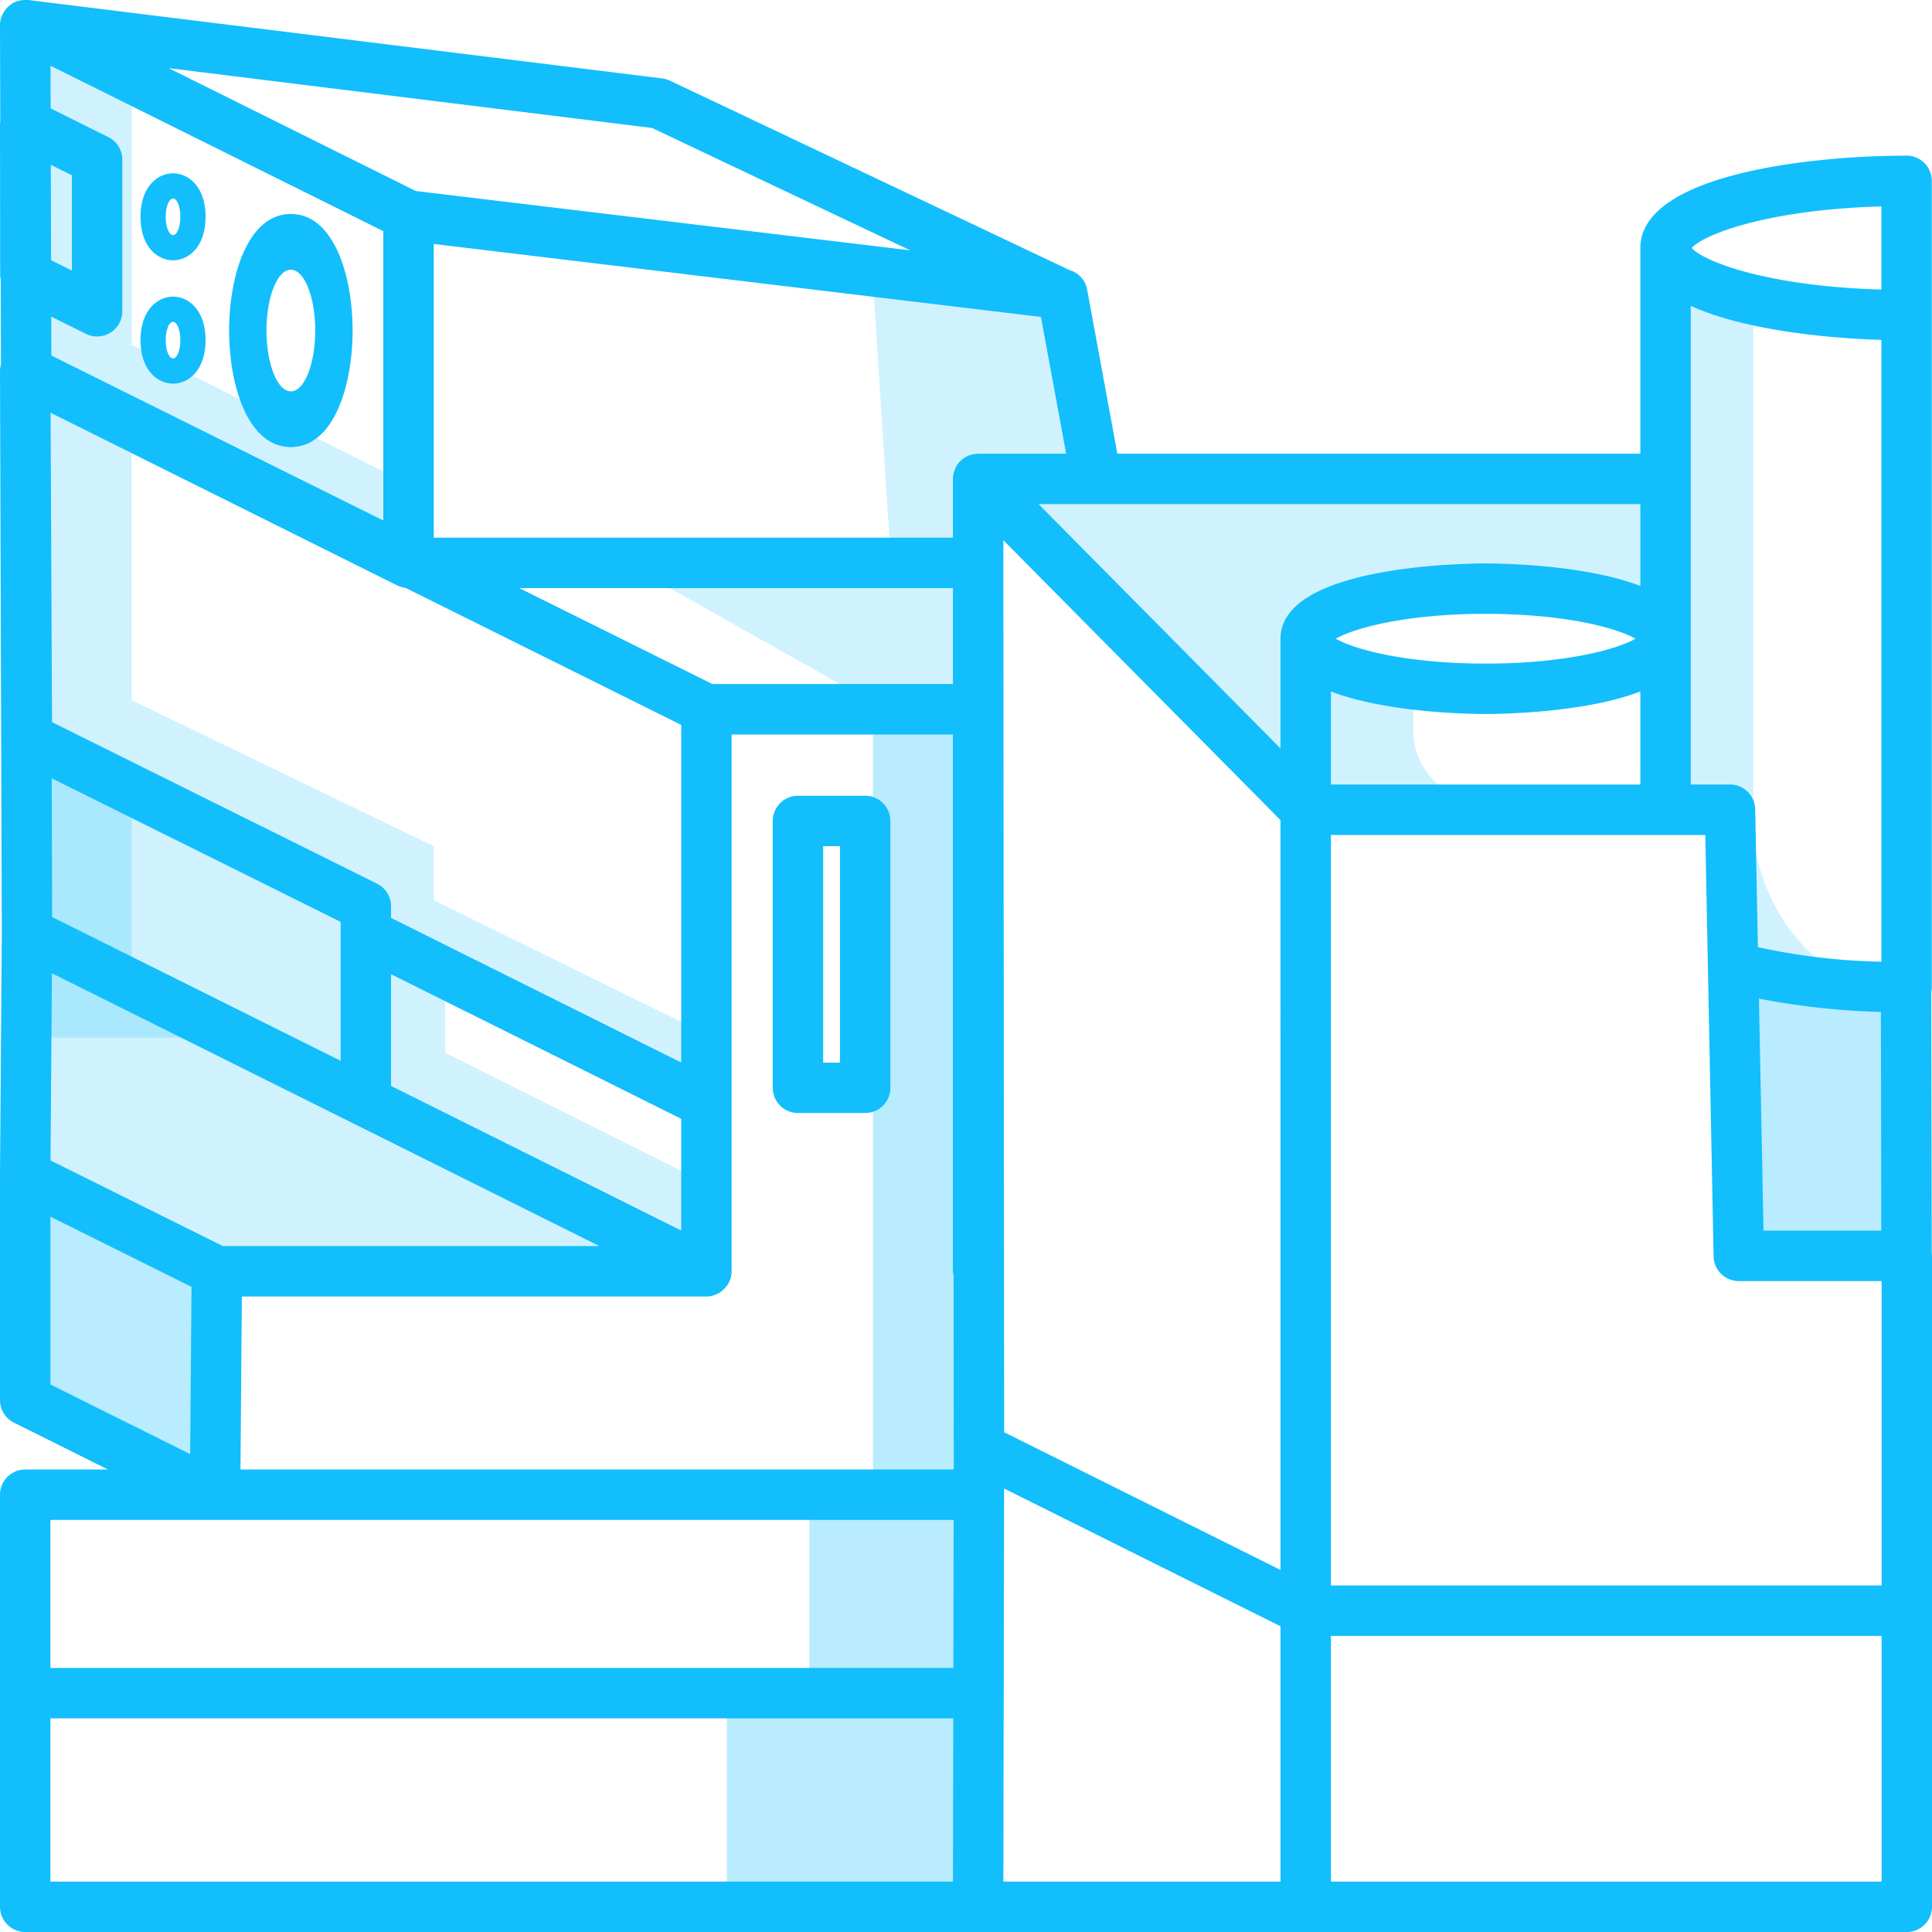 <svg data-name="Group 8599" xmlns="http://www.w3.org/2000/svg" width="230" height="230" viewBox="0 0 230 230">
    <defs>
        <clipPath id="95e6ek9x1a">
            <path data-name="Rectangle 2662" style="fill:none" d="M0 0h230v230H0z"/>
        </clipPath>
        <clipPath id="pi1tyb97fb">
            <path data-name="Rectangle 2643" style="fill:none" d="M0 0h21.737v33.351H0z"/>
        </clipPath>
        <clipPath id="1fuolc9phc">
            <path data-name="Rectangle 2644" style="fill:none" d="M0 0h77.719v39.02H0z"/>
        </clipPath>
        <clipPath id="z46qjxi5kd">
            <path data-name="Rectangle 2645" style="fill:none" d="M0 0h81.082v126.843H0z"/>
        </clipPath>
        <clipPath id="ez43cw2tue">
            <path data-name="Rectangle 2646" style="fill:none" d="M0 0h42.237v37.655H0z"/>
        </clipPath>
        <clipPath id="n3d5h2c60f">
            <path data-name="Rectangle 2648" style="fill:none" d="M0 0h30.165v25.113H0z"/>
        </clipPath>
        <clipPath id="pjbcop5mbg">
            <path data-name="Rectangle 2650" style="fill:none" d="M0 0h20.339v22.591H0z"/>
        </clipPath>
        <clipPath id="ps783vnnvh">
            <path data-name="Rectangle 2652" style="fill:none" d="M0 0h12.77v93.607H0z"/>
        </clipPath>
        <clipPath id="7h85dntfni">
            <path data-name="Rectangle 2653" style="fill:none" d="M0 0h40.679v17.516H0z"/>
        </clipPath>
        <clipPath id="oqrahclwwj">
            <path data-name="Rectangle 2654" style="fill:none" d="M0 0h26.863v33.471H0z"/>
        </clipPath>
        <clipPath id="742lftdc7k">
            <path data-name="Rectangle 2655" style="fill:none" d="M0 0h22.692v36.738H0z"/>
        </clipPath>
        <clipPath id="jgxcs5s2ql">
            <path data-name="Rectangle 2656" style="fill:none" d="M0 0h26.753v17.808H0z"/>
        </clipPath>
        <clipPath id="a1n8tsd62m">
            <path data-name="Rectangle 2657" style="fill:none" d="M0 0h27.974v86.349H0z"/>
        </clipPath>
        <clipPath id="ymllu4viyn">
            <path data-name="Rectangle 2658" style="fill:none" d="M0 0h12.537v29.159H0z"/>
        </clipPath>
        <clipPath id="7rmsgal9io">
            <path data-name="Rectangle 2659" style="fill:none" d="M0 0h26.65v12.784H0z"/>
        </clipPath>
        <clipPath id="1irt7zh4sp">
            <path data-name="Rectangle 2660" style="fill:none" d="M0 0h77.97v63.041H0z"/>
        </clipPath>
    </defs>
    <g data-name="Group 8598" style="clip-path:url(#95e6ek9x1a)">
        <g data-name="Group 8597">
            <g data-name="Group 8596" style="clip-path:url(#95e6ek9x1a)">
                <path data-name="Path 2476" d="M102.995 94.736h-8a3 3 0 0 0-3 3V129.5a3 3 0 0 0 3 3h8a3 3 0 0 0 3-3V97.736a3 3 0 0 0-3-3m-3 31.768h-2v-25.768h2zM20.6 30.989c1.865 0 3.871-1.621 3.871-5.178s-2.006-5.176-3.871-5.176-3.869 1.619-3.869 5.176 2.006 5.178 3.869 5.178m0-7.353c.481 0 .87.974.87 2.176s-.389 2.176-.87 2.176-.871-.975-.871-2.176.39-2.176.871-2.176m0 22.033c1.865 0 3.871-1.619 3.871-5.176s-2.006-5.176-3.871-5.176-3.869 1.619-3.869 5.176 2.006 5.176 3.869 5.176m0-7.353c.481 0 .87.974.87 2.176s-.389 2.176-.87 2.176-.871-.974-.871-2.176.39-2.176.871-2.176M229.969 149.2l-.058-31.07a3 3 0 0 0 .063-.6v-96a3 3 0 0 0-3-3c-11.771 0-31.693 2.32-31.693 10.993v24.488h-62.262l-3.6-19.559a2.97 2.97 0 0 0-2.059-2.283L79.762 9.606a3.024 3.024 0 0 0-.916-.266L3.369 0c-.054-.007-.1.012-.158.008a2.977 2.977 0 0 0-.722.037c-.089.019-.182.026-.271.05a2.993 2.993 0 0 0-.8.337c-.007 0-.013.012-.02.017-.057.036-.1.087-.156.127a3 3 0 0 0-.535.5 3.176 3.176 0 0 0-.169.231A2.961 2.961 0 0 0 .187 2c-.015.043-.047.076-.061.121 0 .015 0 .03-.005.045a2.951 2.951 0 0 0-.121.82l.033 11.508c-.007.088-.033.172-.033.261l.021 18.05a2.772 2.772 0 0 0 .067.463l.028 10.06-.026.094c0 .009-.008.015-.01.024-.009.037 0 .073-.007.111a2.948 2.948 0 0 0-.073.584v.009l.215 66.868L0 139.98v26.7a3 3 0 0 0 1.662 2.686l11.191 5.577H3a3 3 0 0 0-3 3V227a3 3 0 0 0 3 3h224a3 3 0 0 0 3-3v-77.492a2.888 2.888 0 0 0-.031-.305m-6.053-28.73.049 26.035h-14.026l-.543-27.621a89.737 89.737 0 0 0 14.52 1.585m.058-95.9v9.9c-13.8-.393-21.255-3.414-22.576-4.95 1.321-1.535 8.779-4.557 22.576-4.95m-22.693 51.465V36.41c5.977 2.726 15.3 3.824 22.693 4.054v74.022a74.178 74.178 0 0 1-14.7-1.735l-.322-16.412a3 3 0 0 0-3-2.942h-4.673zm1.73 23.363.989 50.167a3 3 0 0 0 3 2.942h17v36.241h-65.557V99.4h44.568zM6.047 19.616l2.513 1.251V32.21l-2.48-1.236zm.161 89.557-.053-16.521 34.4 17.095v16.54zm38.679-3.973L6.192 85.968l-.17-36.834L47.295 69.7c.025.012.051.016.076.027a2.986 2.986 0 0 0 .439.158c.059.017.117.042.177.055.09.02.184.025.277.037L81.1 86.3v40.19l-34.549-17.216v-1.387a3 3 0 0 0-1.664-2.688m.746-77.68v34.448L6.113 42.326 6.1 37.688l4.123 2.054a3 3 0 0 0 4.337-2.686V19.008a3 3 0 0 0-1.66-2.686l-6.872-3.415-.014-5.079zM26.523 148.34 6.014 138.148l.165-22.284 65.174 32.476zm20.027-19.064v-13.3l34.55 17.218v13.3zm38.259-47.841L61.827 70.014h51.617v11.421zM152.443 186.9l-32.9-16.394-.1-106.2 32.995 33.321zm-32.907-9.693 28.37 14.137 4.537 2.26V224h-32.994zM176.861 85c1.648 0 11.736-.111 18.419-2.682V93.4h-36.837V82.317c6.683 2.571 16.77 2.683 18.418 2.683m-17.834-8.962c2.137-1.245 8.31-2.962 17.834-2.962s15.7 1.717 17.835 2.962C192.56 77.281 186.387 79 176.861 79s-15.7-1.717-17.834-2.961m36.253-6.28c-6.683-2.571-16.771-2.682-18.419-2.682-2.5 0-24.418.252-24.418 8.962V89.1l-28.808-29.088h71.645zm-78.837-15.748c-.059 0-.113.013-.17.017-.075 0-.148.013-.223.023a3 3 0 0 0-.725.181c-.007 0-.016 0-.025.006h-.005a2.973 2.973 0 0 0-.68.407c-.05.039-.1.077-.145.119a3.016 3.016 0 0 0-.518.572c-.005.008-.008.017-.013.024a2.963 2.963 0 0 0-.322.677c-.021.062-.04.122-.058.185a2.972 2.972 0 0 0-.117.786v7H51.633V29.041l72.289 8.688 3 16.282zm-8.09-24.21-58.845-7.059L20.077 8.114l57.552 7.121zM6 144.844l16.8 8.349-.16 19.917L6 164.819zm22.792 9.5H84.1a2.544 2.544 0 0 0 1.207-.285 3.062 3.062 0 0 0 .372-.164c.059-.037.1-.089.159-.13a3.017 3.017 0 0 0 .666-.667c.051-.069.107-.131.152-.206a2.976 2.976 0 0 0 .351-.832c0-.01.01-.018.013-.029.009-.042 0-.083.007-.125a3 3 0 0 0 .072-.563v-63.9h26.342v63.9a2.877 2.877 0 0 0 .085.461l.019 20.563v2.574H28.626zM6 180.939h107.531l-.034 17.626H6zm0 23.627h107.486L113.449 224H6zM224 224h-65.557v-29.249H224zM34.627 53.224c5.049 0 7.349-7.192 7.349-13.875s-2.3-13.876-7.349-13.876-7.349 7.194-7.349 13.876 2.3 13.875 7.349 13.875m0-21.117c1.6 0 2.9 3.242 2.9 7.242s-1.3 7.242-2.9 7.242-2.9-3.242-2.9-7.242 1.3-7.242 2.9-7.242" style="fill:#12befc"/>
                <g data-name="Group 8553" style="opacity:.3">
                    <g data-name="Group 8552">
                        <g data-name="Group 8551" style="clip-path:url(#pi1tyb97fb)" transform="translate(205.817 114.989)">
                            <path data-name="Path 2477" d="m308.725 172.467 21.737 3.9v29.453h-21.737z" transform="translate(-308.725 -172.467)" style="fill:#12befc"/>
                        </g>
                    </g>
                </g>
                <g data-name="Group 8556" style="opacity:.2">
                    <g data-name="Group 8555">
                        <g data-name="Group 8554" style="clip-path:url(#1fuolc9phc)" transform="translate(119.449 57.786)">
                            <path data-name="Path 2478" d="M179.174 86.67h77.719v16.772s-21.381-9.492-33.975-4.544-6.979 16.508-6.979 16.508l-.331 10.284z" transform="translate(-179.174 -86.67)" style="fill:#12befc"/>
                        </g>
                    </g>
                </g>
                <g data-name="Group 8559" style="opacity:.2">
                    <g data-name="Group 8558">
                        <g data-name="Group 8557" style="clip-path:url(#z46qjxi5kd)" transform="translate(3.132 2.949)">
                            <path data-name="Path 2479" d="m4.7 4.423 12.537 6.059v32.052L50.485 59.26 50 67.845 17.234 51.663v33.165L53.2 102.21v6.431l32.58 16.019-.826 6.606L45.128 113.6l-1.585-3.8L4.7 90.578z" transform="translate(-4.697 -4.423)" style="fill:#12befc"/>
                        </g>
                    </g>
                </g>
                <g data-name="Group 8562" style="opacity:.2">
                    <g data-name="Group 8561">
                        <g data-name="Group 8560" style="clip-path:url(#ez43cw2tue)" transform="translate(41.977 112.947)">
                            <path data-name="Path 2480" d="M73.991 173.2v8.588l31.046 15.524.165 9.744-42.237-21.1V169.4z" transform="translate(-62.965 -169.404)" style="fill:#12befc"/>
                        </g>
                    </g>
                </g>
                <g data-name="Group 8565" style="opacity:.3">
                    <g data-name="Group 8564">
                        <g data-name="Group 8563" style="clip-path:url(#n3d5h2c60f)" transform="translate(86.526 201.238)">
                            <path data-name="Rectangle 2647" style="fill:#12befc" d="M0 0h30.165v25.113H0z"/>
                        </g>
                    </g>
                </g>
                <g data-name="Group 8568" style="opacity:.3">
                    <g data-name="Group 8567">
                        <g data-name="Group 8566" style="clip-path:url(#pjbcop5mbg)" transform="translate(96.351 178.447)">
                            <path data-name="Rectangle 2649" style="fill:#12befc" d="M0 0h20.339v22.591H0z"/>
                        </g>
                    </g>
                </g>
                <g data-name="Group 8571" style="opacity:.3">
                    <g data-name="Group 8570">
                        <g data-name="Group 8569" style="clip-path:url(#ps783vnnvh)" transform="translate(103.921 84.64)">
                            <path data-name="Rectangle 2651" transform="translate(-.001)" style="fill:#12befc" d="M0 0h12.771v93.607H0z"/>
                        </g>
                    </g>
                </g>
                <g data-name="Group 8574" style="opacity:.2">
                    <g data-name="Group 8573">
                        <g data-name="Group 8572" style="clip-path:url(#7h85dntfni)" transform="translate(76.012 66.924)">
                            <path data-name="Path 2481" d="M147.431 117.893h7.269v-17.517l-40.679 1 28.323 15.96z" transform="translate(-114.018 -100.376)" style="fill:#12befc"/>
                        </g>
                    </g>
                </g>
                <g data-name="Group 8577" style="opacity:.2">
                    <g data-name="Group 8576">
                        <g data-name="Group 8575" style="clip-path:url(#oqrahclwwj)" transform="translate(103.92 33.453)">
                            <path data-name="Path 2482" d="m157.954 82.545-2.074-32.37 23 1.862 3.865 22.47-13.431-1.651-.661 10.79z" transform="translate(-155.88 -50.175)" style="fill:#12befc"/>
                        </g>
                    </g>
                </g>
                <g data-name="Group 8580" style="opacity:.3">
                    <g data-name="Group 8579">
                        <g data-name="Group 8578" style="clip-path:url(#742lftdc7k)" transform="translate(3.132 140.472)">
                            <path data-name="Path 2483" d="m4.7 210.688 22.692 10.723v26.015L4.7 236.893z" transform="translate(-4.697 -210.688)" style="fill:#12befc"/>
                        </g>
                    </g>
                </g>
                <g data-name="Group 8583" style="opacity:.2">
                    <g data-name="Group 8582">
                        <g data-name="Group 8581" style="clip-path:url(#jgxcs5s2ql)" transform="translate(155.883 78.998)">
                            <path data-name="Path 2484" d="M246.21 120.923v6s-.165 9.37 14.367 9.37h-26.752v-17.808z" transform="translate(-233.825 -118.485)" style="fill:#12befc"/>
                        </g>
                    </g>
                </g>
                <g data-name="Group 8586" style="opacity:.2">
                    <g data-name="Group 8585">
                        <g data-name="Group 8584" style="clip-path:url(#a1n8tsd62m)" transform="translate(197.168 32.106)">
                            <path data-name="Path 2485" d="M307.311 52.457v62.989s.957 15.316 16.415 19.056l-19.326-3.465-1.382-19.053-5.45-1.2-1.816-62.629z" transform="translate(-295.752 -48.154)" style="fill:#12befc"/>
                        </g>
                    </g>
                </g>
                <g data-name="Group 8589" style="opacity:.2">
                    <g data-name="Group 8588">
                        <g data-name="Group 8587" style="clip-path:url(#ymllu4viyn)" transform="translate(3.132 88.154)">
                            <path data-name="Path 2486" d="m4.7 157.011 12.537 4.366v-24.793L4.7 132.218z" transform="translate(-4.697 -132.218)" style="fill:#12befc"/>
                        </g>
                    </g>
                </g>
                <g data-name="Group 8592" style="opacity:.2">
                    <g data-name="Group 8591">
                        <g data-name="Group 8590" style="clip-path:url(#7rmsgal9io)" transform="translate(1.976 110.745)">
                            <path data-name="Path 2487" d="M29.614 178.885H2.963V166.1z" transform="translate(-2.963 -166.101)" style="fill:#12befc"/>
                        </g>
                    </g>
                </g>
                <g data-name="Group 8595" style="opacity:.2">
                    <g data-name="Group 8594">
                        <g data-name="Group 8593" style="clip-path:url(#1irt7zh4sp)" transform="translate(3.132 88.154)">
                            <path data-name="Path 2488" d="m4.7 132.218 40.431 21.315v21.579L82.67 195.26H27.389L4.7 184.536z" transform="translate(-4.697 -132.218)" style="fill:#12befc"/>
                        </g>
                    </g>
                </g>
            </g>
        </g>
    </g>
</svg>
